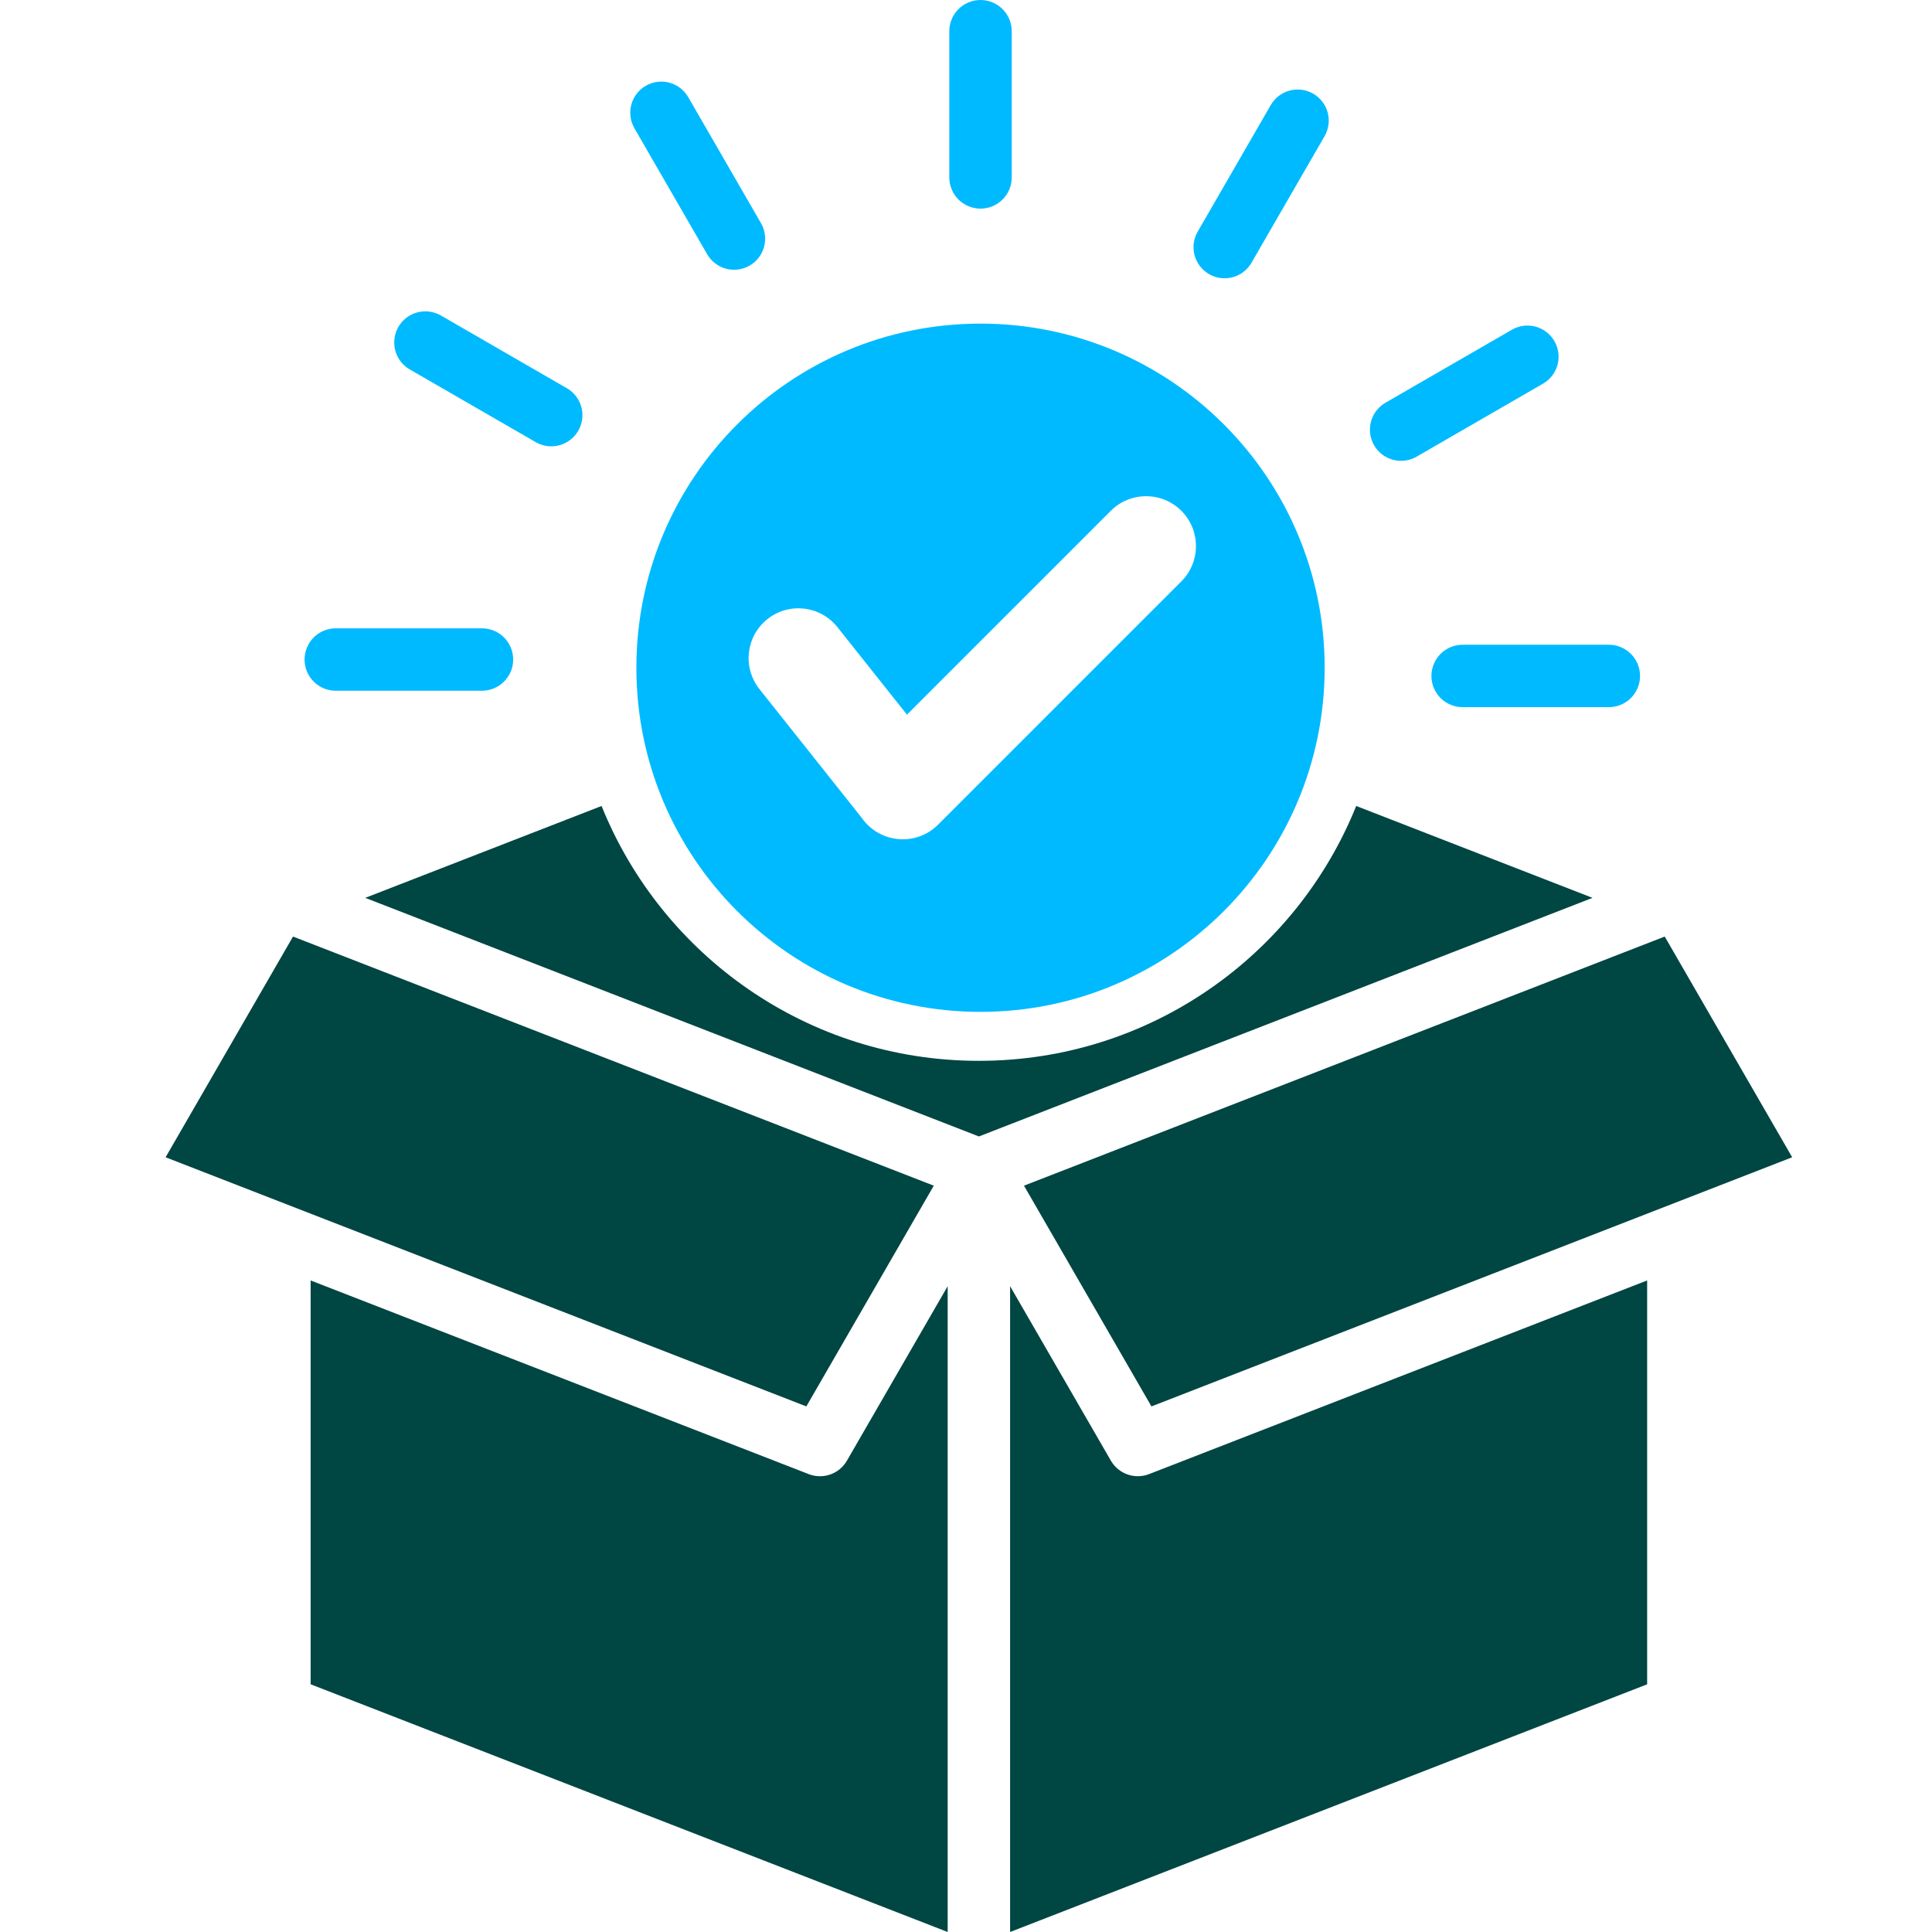 <svg width="70" height="70" viewBox="0 0 70 70" fill="none" xmlns="http://www.w3.org/2000/svg">
<path fill-rule="evenodd" clip-rule="evenodd" d="M36.598 46.601V70L59.679 61.026V46.393L41.632 53.41C41.106 53.613 40.523 53.396 40.25 52.924L36.598 46.601ZM34.336 70V46.601L30.685 52.924C30.546 53.164 30.323 53.345 30.06 53.431C29.796 53.517 29.509 53.503 29.255 53.392L11.255 46.393V61.025L34.336 70ZM60.316 33.933L37.101 42.959L41.719 50.957L64.934 41.93L60.316 33.933ZM33.833 42.959L10.617 33.933L6 41.93L29.215 50.957L33.833 42.959ZM35.467 38.436C29.274 38.436 23.975 34.615 21.796 29.202L13.234 32.531L35.467 41.176L57.7 32.531L49.138 29.202C46.959 34.615 41.659 38.436 35.467 38.436Z" fill="#004643"/>
<path fill-rule="evenodd" clip-rule="evenodd" d="M35.526 11.725C42.412 11.725 47.995 17.307 47.995 24.193C47.995 31.08 42.412 36.662 35.526 36.662C28.639 36.662 23.057 31.08 23.057 24.193C23.057 17.307 28.639 11.725 35.526 11.725ZM58.291 23.36C58.916 23.36 59.422 23.867 59.422 24.491C59.422 25.116 58.916 25.622 58.291 25.622H52.994C52.694 25.622 52.406 25.503 52.194 25.291C51.982 25.079 51.863 24.791 51.863 24.491C51.863 24.191 51.982 23.904 52.194 23.691C52.406 23.479 52.694 23.36 52.994 23.36H58.291ZM34.395 1.131C34.395 0.831 34.514 0.543 34.726 0.331C34.938 0.119 35.226 0 35.526 0C35.826 0 36.113 0.119 36.325 0.331C36.538 0.543 36.657 0.831 36.657 1.131V6.428C36.657 6.728 36.538 7.016 36.325 7.228C36.113 7.44 35.826 7.559 35.526 7.559C35.226 7.559 34.938 7.44 34.726 7.228C34.514 7.016 34.395 6.728 34.395 6.428V1.131ZM22.978 4.633C22.834 4.374 22.797 4.069 22.876 3.783C22.955 3.497 23.143 3.254 23.4 3.107C23.657 2.959 23.962 2.919 24.248 2.994C24.535 3.07 24.78 3.255 24.931 3.511L27.579 8.098C27.724 8.357 27.761 8.662 27.682 8.948C27.603 9.234 27.415 9.477 27.158 9.624C26.901 9.772 26.596 9.812 26.309 9.737C26.023 9.661 25.777 9.475 25.627 9.22L22.978 4.633ZM14.839 13.381C14.582 13.23 14.396 12.983 14.32 12.695C14.245 12.407 14.286 12.101 14.435 11.843C14.584 11.585 14.829 11.397 15.117 11.319C15.404 11.242 15.711 11.281 15.97 11.428L20.557 14.077C20.81 14.229 20.994 14.476 21.067 14.762C21.141 15.049 21.099 15.352 20.951 15.609C20.802 15.865 20.56 16.052 20.274 16.131C19.989 16.209 19.684 16.173 19.426 16.029L14.839 13.381ZM12.166 25.027C11.866 25.027 11.578 24.908 11.366 24.695C11.154 24.483 11.035 24.196 11.035 23.896C11.035 23.596 11.154 23.308 11.366 23.096C11.578 22.884 11.866 22.765 12.166 22.765H17.462C18.087 22.765 18.593 23.271 18.593 23.896C18.593 24.52 18.087 25.027 17.462 25.027H12.166ZM46.041 3.808C46.19 3.549 46.435 3.36 46.724 3.282C47.012 3.204 47.319 3.244 47.578 3.393C47.837 3.542 48.026 3.787 48.104 4.076C48.182 4.364 48.142 4.671 47.994 4.93L45.345 9.518C45.197 9.777 44.951 9.966 44.663 10.044C44.374 10.122 44.067 10.082 43.808 9.933C43.549 9.784 43.36 9.539 43.282 9.25C43.204 8.962 43.244 8.655 43.393 8.396L46.041 3.808ZM54.784 11.944C55.043 11.796 55.35 11.757 55.637 11.835C55.925 11.913 56.17 12.101 56.319 12.359C56.468 12.616 56.51 12.922 56.434 13.21C56.358 13.499 56.172 13.745 55.915 13.896L51.328 16.545C50.789 16.857 50.099 16.673 49.786 16.134C49.474 15.595 49.658 14.904 50.197 14.592L54.784 11.944ZM40.247 18.507L32.861 25.893L30.34 22.721C29.72 21.941 28.585 21.812 27.805 22.432C27.025 23.052 26.896 24.187 27.516 24.967L31.225 29.635C31.866 30.553 33.187 30.679 33.987 29.88L42.803 21.064C43.508 20.358 43.508 19.213 42.803 18.507C42.097 17.802 40.953 17.802 40.247 18.507Z" fill="#00BAFF"/>
</svg>
